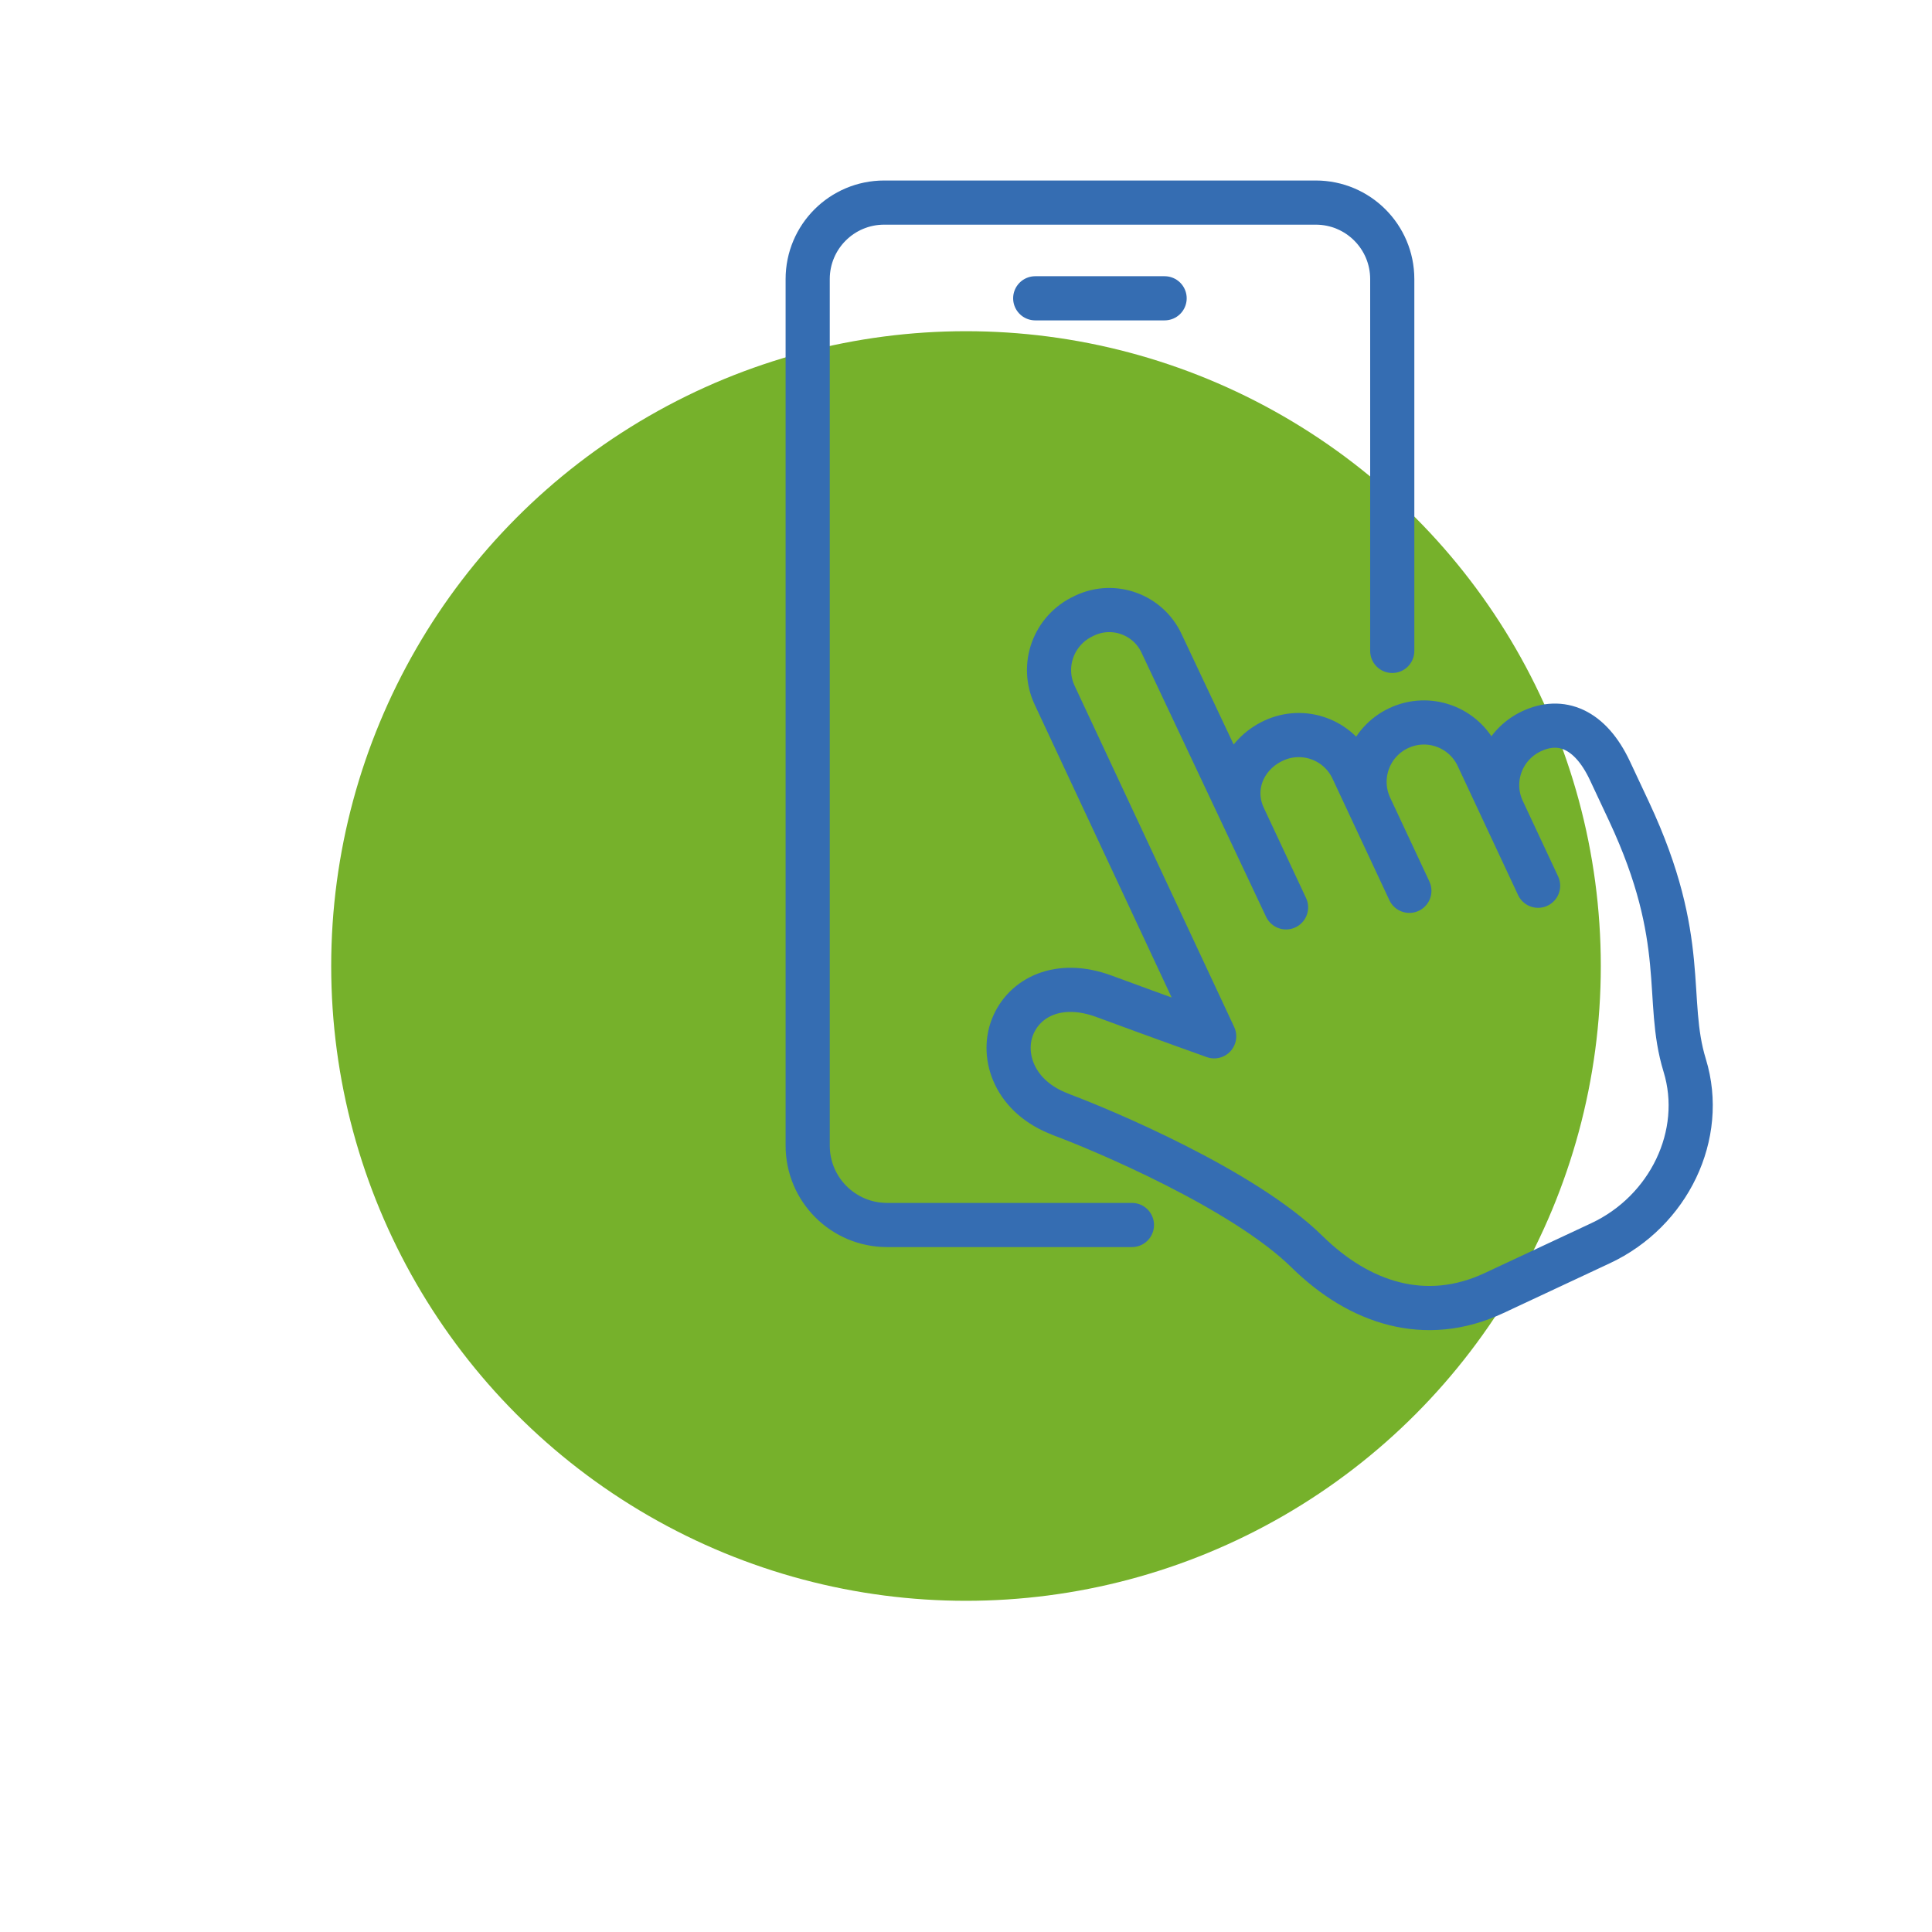 <?xml version="1.0" encoding="UTF-8"?>
<svg xmlns="http://www.w3.org/2000/svg" id="Ebene_1" data-name="Ebene 1" viewBox="0 0 175 175">
  <defs>
    <style>
      .cls-1 {
        fill: #76b12b;
      }

      .cls-2 {
        fill: none;
        stroke: #356db2;
        stroke-linecap: round;
        stroke-linejoin: round;
        stroke-width: 4px;
      }
    </style>
  </defs>
  <circle id="Ellipse_134" data-name="Ellipse 134" class="cls-1" cx="87.5" cy="87.5" r="57.5"></circle>
  <g>
    <path class="cls-2" d="M126.11,58.96V25.28c0-3.83-3.1-6.93-6.93-6.93h-39.09c-3.83,0-6.93,3.1-6.93,6.93v78.49c0,3.97,3.22,7.19,7.19,7.19h22.18"></path>
    <line class="cls-2" x1="93.77" y1="27.02" x2="105.49" y2="27.02"></line>
    <path class="cls-2" d="M96.09,100.95c3.69,1.37,16.53,6.75,22.3,12.43,4.73,4.65,10.72,6.65,16.93,3.75l9.66-4.52c6.18-2.89,9.55-9.82,7.62-16.11-1.85-6.02.46-11.22-5.03-22.97-.39-.83-1.34-2.86-1.74-3.71-1.8-3.84-4.46-4.82-7.09-3.59h0c-2.72,1.27-3.88,4.47-2.62,7.16,1.78,3.81,3.2,6.84,3.2,6.84l-5.47-11.69c-1.26-2.69-4.46-3.85-7.15-2.59h0c-2.69,1.26-3.85,4.46-2.59,7.15l3.55,7.59-5.15-11.01c-1.26-2.69-4.46-3.85-7.15-2.59h0c-2.69,1.26-3.96,4.23-2.7,6.92l3.83,8.18-11.28-23.92c-1.22-2.61-4.33-3.74-6.94-2.52l-.12.06c-2.72,1.27-3.88,4.47-2.62,7.16,4.97,10.63,14.45,30.9,14.45,30.9,0,0-5.01-1.79-9.99-3.63-4.07-1.5-7.23.08-8.29,2.81-1.02,2.64.19,6.33,4.39,7.89Z"></path>
  </g>
</svg>
